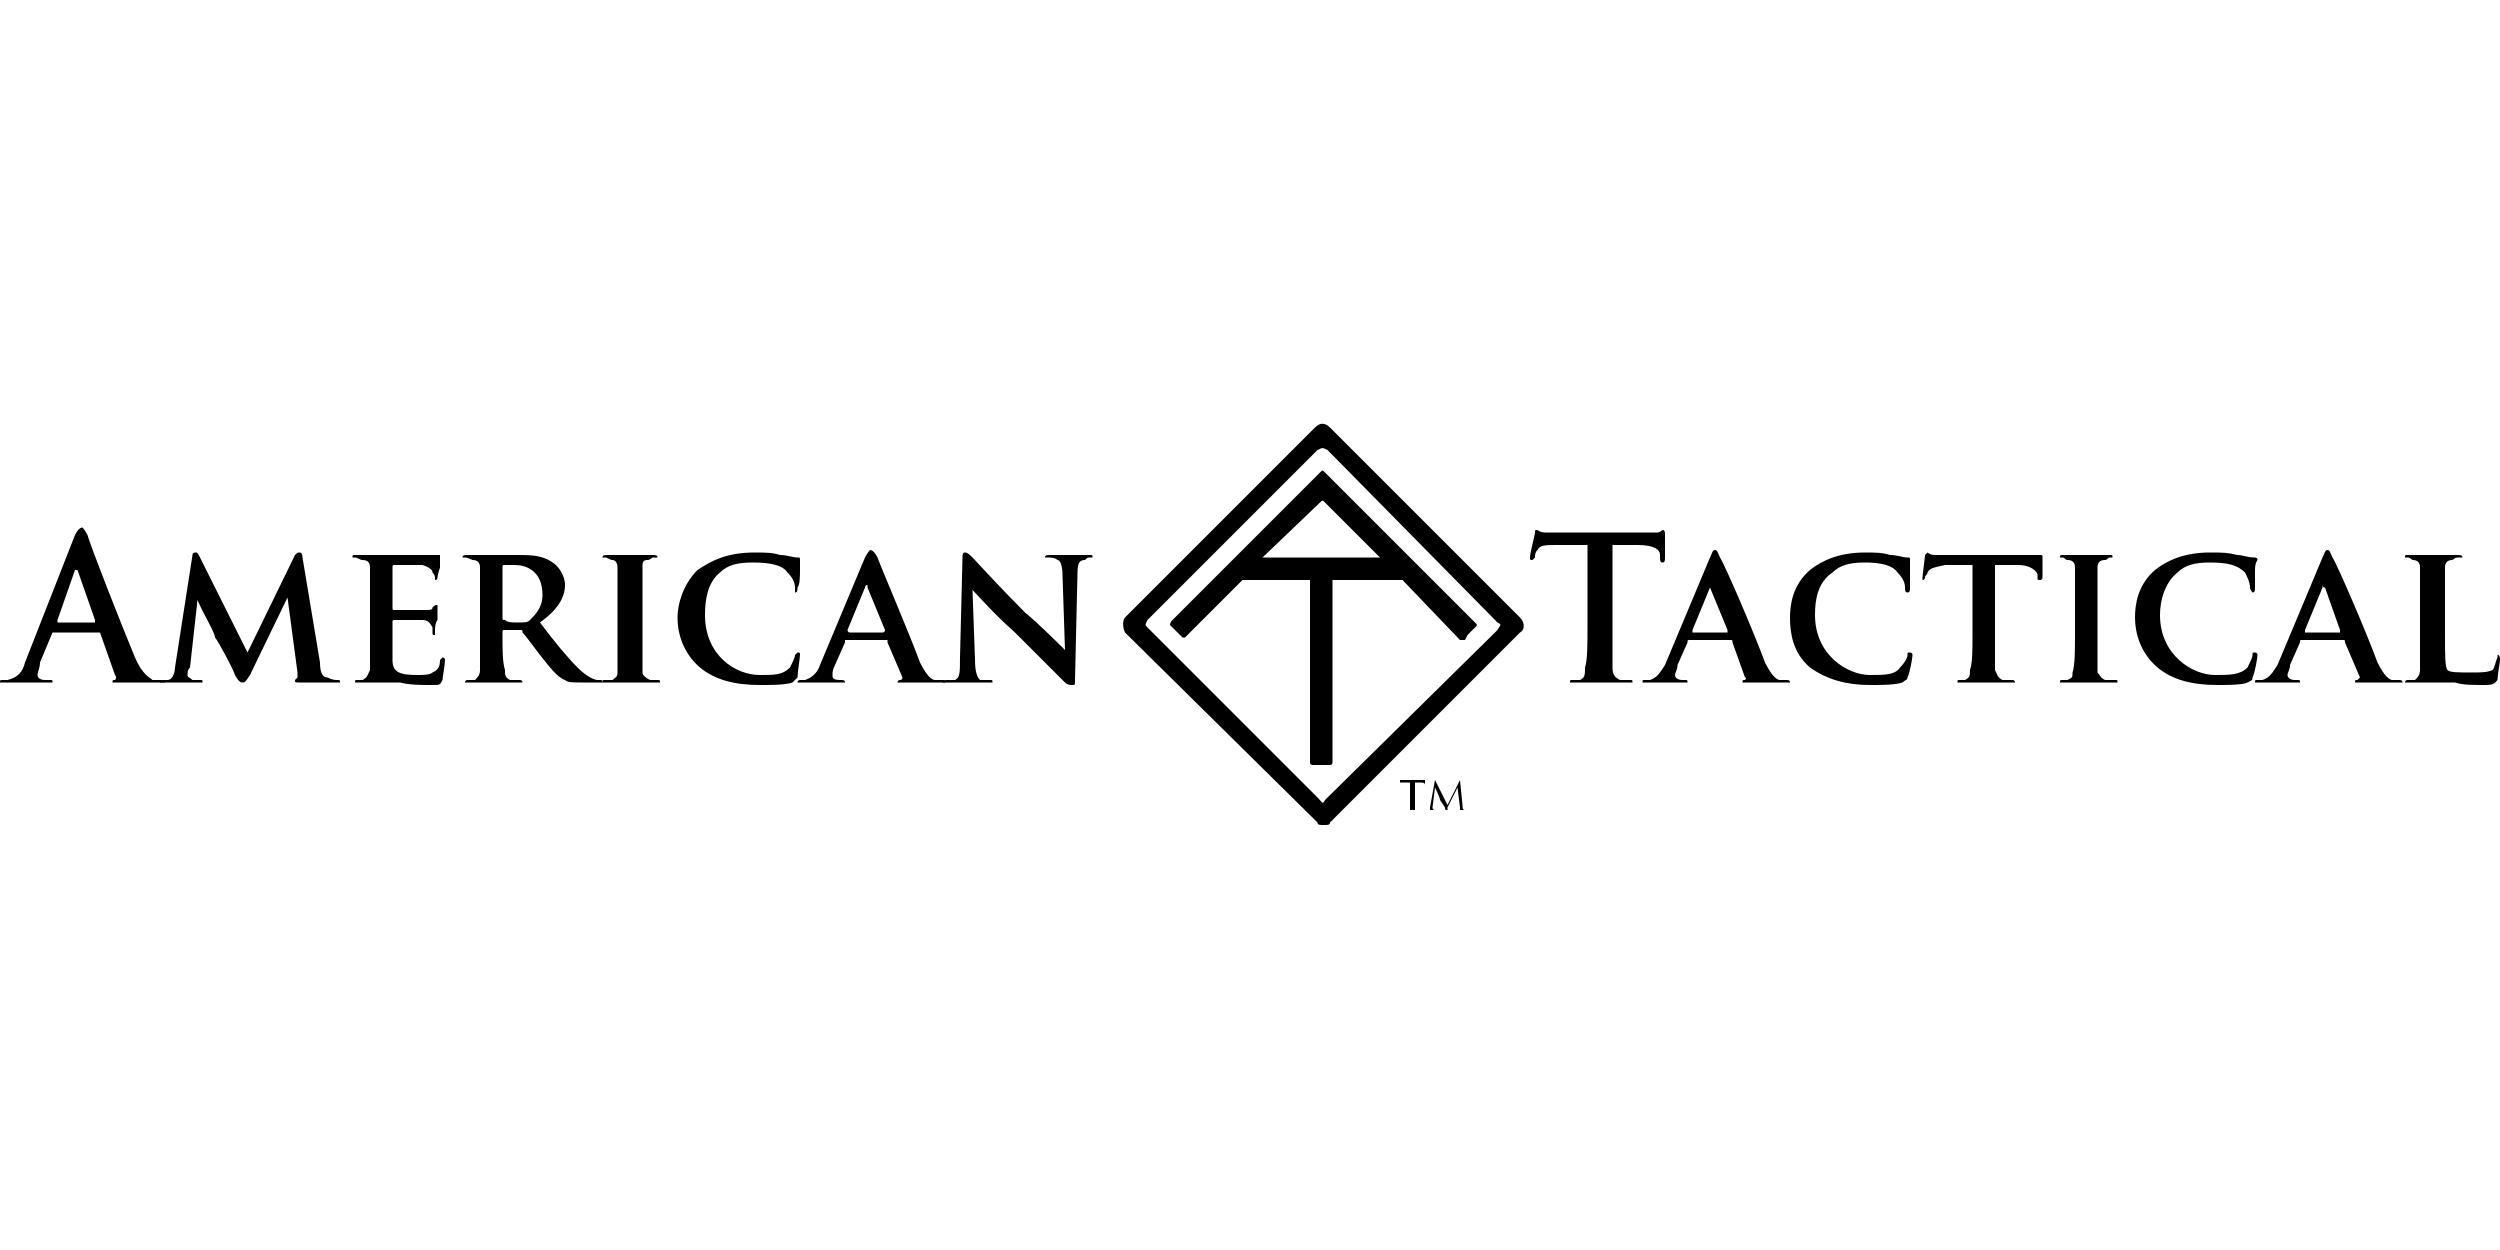 <?xml version="1.0" encoding="UTF-8"?>
<!DOCTYPE svg PUBLIC "-//W3C//DTD SVG 1.1//EN" "http://www.w3.org/Graphics/SVG/1.1/DTD/svg11.dtd">
<!-- Creator: CorelDRAW X8 -->
<svg xmlns="http://www.w3.org/2000/svg" xml:space="preserve" width="1000px" height="500px" version="1.1" style="shape-rendering:geometricPrecision; text-rendering:geometricPrecision; image-rendering:optimizeQuality; fill-rule:evenodd; clip-rule:evenodd"
viewBox="0 0 1000 500"
 xmlns:xlink="http://www.w3.org/1999/xlink">
 <defs>
  <style type="text/css">
   <![CDATA[
    .fil0 {fill:black;fill-rule:nonzero}
   ]]>
  </style>
 </defs>
 <g id="Vrstva_x0020_1">
  <g id="_808777472">
   <path class="fil0" d="M599 252l-69 68c-1,2 -1,1 -3,-1l-68 -68c-1,-1 -1,-1 0,-3l68 -68c2,-1 2,-1 4,0l68 69c2,1 1,1 0,3zm9 -5l-76 -76c-2,-2 -4,-2 -6,0l-76 76c-1,1 -1,4 0,6l77 76c0,1 1,1 2,1l1 0c1,0 2,0 2,-1l76 -76c2,-1 2,-4 0,-6z"/>
   <path class="fil0" d="M527 306c0,0 0,0 0,0l0 0z"/>
   <path class="fil0" d="M505 223l23 -22c1,-1 1,-1 2,0l22 22 -47 0zm85 26l-60 -60c-1,-1 -1,-1 -2,0l-5 5 0 0 -54 54c-1,1 -1,2 -1,2l3 3c0,0 0,0 0,0l2 2c0,0 1,0 1,0l23 -23 27 0 0 73c0,1 1,1 1,1l7 0c0,0 1,0 1,-1l0 -73 28 0 23 24c1,0 1,0 2,0l1 -2c0,0 0,0 0,0l3 -3c1,-1 1,-1 0,-2z"/>
   <path class="fil0" d="M589 252c0,0 0,0 0,0 0,0 0,0 0,0z"/>
   <path class="fil0" d="M589 252c0,0 0,0 0,0 0,0 0,0 0,0 0,0 0,0 0,0z"/>
   <path class="fil0" d="M583 255c0,0 0,0 0,0 0,-1 0,-1 0,0z"/>
   <path class="fil0" d="M527 190c0,0 0,0 0,0 0,0 0,0 0,0z"/>
   <path class="fil0" d="M38 249c0,0 0,-1 0,-1l-7 -20c0,0 0,0 0,0 -1,0 -1,0 -1,0l-7 20c0,0 0,1 0,1l15 0zm-17 4c0,0 0,0 0,0l-5 12c0,2 -1,4 -1,5 0,1 1,2 3,2l2 0c1,0 1,0 1,1 0,0 -1,0 -2,0 -2,0 -6,0 -8,0 -1,0 -5,0 -9,0 -2,0 -2,0 -2,0 0,-1 0,-1 1,-1 1,0 2,0 2,0 4,-1 6,-3 7,-7l20 -51c1,-2 2,-3 3,-3 0,0 1,1 2,3 1,4 14,37 19,49 3,7 6,8 7,9 2,0 3,0 4,0 0,0 1,0 1,1 0,0 -1,0 -4,0 -3,0 -9,0 -15,0 -1,0 -2,0 -2,0 0,-1 0,-1 1,-1 0,0 1,-1 0,-2l-6 -17c0,0 0,0 -1,0l-18 0z"/>
   <path class="fil0" d="M77 222c0,-1 1,-1 1,-1 1,0 1,0 2,2l19 38 19 -39c1,-1 1,-1 2,-1 0,0 1,0 1,2l7 42c0,4 1,6 3,6 2,1 3,1 4,1 1,0 1,0 1,1 0,0 0,0 -1,0 -2,0 -12,0 -15,0 -2,0 -2,0 -2,-1 0,0 0,0 1,-1 0,0 0,0 0,-2l-4 -30 0 0 -15 31c-2,3 -2,3 -3,3 -1,0 -2,-1 -3,-3 -1,-3 -7,-14 -8,-15 0,-2 -5,-10 -7,-15l0 0 -3 27c-1,1 -1,2 -1,3 0,1 1,1 2,2 2,0 2,0 3,0 1,0 1,0 1,1 0,0 -1,0 -2,0 -3,0 -6,0 -7,0 -1,0 -5,0 -7,0 -1,0 -1,0 -1,0 0,-1 0,-1 1,-1 0,0 1,0 2,0 2,0 3,-3 3,-5l7 -45z"/>
   <path class="fil0" d="M148 242c0,-11 0,-12 0,-15 0,-2 -1,-3 -3,-3 -1,0 -2,-1 -3,-1 -1,0 -1,0 -1,0 0,-1 0,-1 1,-1 4,0 9,0 11,0 2,0 17,0 19,0 1,0 2,0 3,0 0,0 0,0 1,0 0,0 0,0 0,0 0,1 0,1 0,5 0,0 -1,3 -1,4 0,0 0,1 -1,1 0,0 0,0 0,-1 0,0 0,-1 -1,-2 0,-1 -1,-2 -4,-3 -1,0 -10,0 -11,0 -1,0 -1,0 -1,1l0 16c0,1 0,1 1,1 1,0 11,0 12,0 2,0 3,0 3,-1 1,-1 1,-1 2,-1 0,0 0,0 0,1 0,0 0,1 0,5 -1,1 -1,4 -1,4 0,1 0,2 0,2 -1,0 -1,0 -1,-1 0,0 0,-1 0,-2 -1,-2 -2,-3 -4,-3 -2,0 -10,0 -11,0 -1,0 -1,0 -1,1l0 5c0,2 0,8 0,10 0,5 3,6 10,6 2,0 5,0 6,-1 2,-1 3,-2 3,-5 1,-1 1,-1 1,-1 1,0 1,1 1,1 0,2 -1,7 -1,8 -1,2 -1,2 -4,2 -5,0 -9,0 -13,-1 -3,0 -6,0 -8,0 -1,0 -2,0 -4,0 -2,0 -3,0 -5,0 -1,0 -1,0 -1,0 0,-1 0,-1 1,-1 1,0 2,0 2,0 2,-1 2,-2 3,-4 0,-3 0,-8 0,-14l0 -12z"/>
   <path class="fil0" d="M201 247c0,1 0,1 1,1 1,1 3,1 5,1 3,0 4,0 5,-1 2,-2 5,-5 5,-10 0,-10 -7,-12 -11,-12 -2,0 -3,0 -4,0 -1,0 -1,0 -1,1l0 20zm-9 -5c0,-11 0,-12 0,-15 0,-2 -1,-3 -3,-3 0,0 -2,-1 -3,-1 0,0 -1,0 -1,0 0,-1 1,-1 2,-1 3,0 8,0 9,0 3,0 9,0 11,0 5,0 10,0 14,3 2,1 5,5 5,9 0,5 -3,10 -10,15 6,8 11,14 15,18 4,4 7,5 8,5 1,0 1,0 1,0 1,0 1,0 1,1 0,0 0,0 -1,0l-7 0c-4,0 -6,0 -7,-1 -3,-1 -6,-5 -10,-10 -3,-4 -6,-8 -7,-9 0,-1 0,-1 -1,-1l-6 0c-1,0 -1,0 -1,1l0 1c0,6 0,11 1,14 0,2 0,3 2,4 1,0 3,0 4,0 0,0 1,0 1,1 0,0 -1,0 -2,0 -4,0 -10,0 -11,0 -1,0 -6,0 -8,0 -1,0 -2,0 -2,0 0,-1 1,-1 1,-1 1,0 2,0 3,0 1,-1 2,-2 2,-4 0,-3 0,-8 0,-14l0 -12z"/>
   <path class="fil0" d="M247 242c0,-11 0,-12 0,-15 0,-2 -1,-3 -2,-3 -1,0 -2,-1 -3,-1 -1,0 -1,0 -1,0 0,-1 1,-1 2,-1 2,0 7,0 9,0 2,0 6,0 9,0 1,0 2,0 2,1 0,0 -1,0 -2,0 0,0 -1,1 -2,1 -2,0 -2,1 -2,3 0,3 0,4 0,15l0 12c0,6 0,12 0,15 0,1 1,2 3,3 1,0 2,0 3,0 1,0 1,0 1,1 0,0 0,0 -1,0 -5,0 -9,0 -11,0 -2,0 -7,0 -10,0 0,0 -1,0 -1,0 0,-1 0,-1 1,-1 1,0 2,0 3,0 1,-1 2,-1 2,-3 0,-3 0,-9 0,-15l0 -12z"/>
   <path class="fil0" d="M280 267c-7,-6 -9,-14 -9,-20 0,-5 2,-13 8,-19 6,-4 12,-7 23,-7 4,0 7,0 10,1 3,0 5,1 7,1 1,0 1,0 1,1 0,0 0,1 0,4 0,2 0,6 -1,7 0,1 0,2 -1,2 0,0 0,-1 0,-2 0,-2 -1,-4 -3,-6 -2,-3 -7,-4 -14,-4 -6,0 -10,1 -13,4 -5,4 -6,11 -6,17 0,16 12,24 22,24 6,0 9,0 12,-3 1,-2 2,-4 2,-5 1,-1 1,-1 1,-1 1,0 1,0 1,1 0,1 -1,7 -1,9 -1,1 -1,1 -2,2 -3,1 -8,1 -13,1 -10,0 -18,-2 -24,-7z"/>
   <path class="fil0" d="M353 253c1,0 1,-1 1,-1l-7 -17c0,0 0,-1 0,-1 -1,0 -1,1 -1,1l-7 17c0,0 0,1 1,1l13 0zm-15 3c0,0 0,0 0,1l-4 9c-1,2 -1,3 -1,4 0,1 0,2 3,2l1 0c0,0 1,0 1,1 0,0 -1,0 -1,0 -3,0 -6,0 -8,0 -1,0 -5,0 -8,0 -1,0 -2,0 -2,0 0,-1 1,-1 1,-1 1,0 2,0 2,0 3,-1 5,-3 6,-6l18 -43c1,-2 2,-3 2,-3 1,0 2,1 3,3 1,3 13,31 17,42 3,6 5,7 6,7 1,0 2,0 3,0 1,0 1,0 1,1 0,0 0,0 -3,0 -3,0 -8,0 -14,0 -1,0 -2,0 -2,0 0,-1 1,-1 1,-1 1,0 1,-1 1,-1l-6 -14c0,-1 0,-1 0,-1l-17 0z"/>
   <path class="fil0" d="M390 264c0,5 1,7 2,8 2,0 3,0 4,0 1,0 1,0 1,1 0,0 0,0 -1,0 -5,0 -8,0 -9,0 -1,0 -4,0 -8,0 -1,0 -2,0 -2,0 0,-1 1,-1 2,-1 1,0 2,0 3,0 2,-1 2,-3 2,-9l1 -40c0,-1 0,-2 1,-2 1,0 2,1 3,2 1,1 11,12 21,22 5,4 15,14 16,15l0 0 -1 -30c0,-4 -1,-6 -2,-6 -1,-1 -3,-1 -4,-1 -1,0 -1,0 -1,0 0,-1 1,-1 2,-1 3,0 7,0 9,0 1,0 3,0 7,0 1,0 1,0 1,1 0,0 0,0 -1,0 -1,0 -1,0 -2,1 -2,0 -3,1 -3,5l-1 43c0,2 0,2 -1,2 -1,0 -2,0 -3,-1 -4,-4 -13,-13 -20,-20 -8,-7 -15,-15 -17,-17l0 0 1 28z"/>
   <path class="fil0" d="M635 218l-12 0c-5,0 -7,0 -8,2 -1,1 -1,2 -1,3 -1,1 -1,1 -1,1 -1,0 -1,0 -1,-1 0,-2 2,-9 2,-10 0,-1 0,-1 1,-1 0,0 1,1 3,1 2,0 5,0 8,0l32 0c2,0 4,0 5,0 1,0 2,-1 2,-1 1,0 1,1 1,2 0,2 0,7 0,9 0,1 0,2 -1,2 -1,0 -1,-1 -1,-2l0 -1c0,-2 -2,-4 -9,-4l-10 0 0 32c0,8 0,14 0,17 0,3 1,4 3,5 1,0 3,0 4,0 1,0 1,0 1,1 0,0 0,0 -1,0 -5,0 -10,0 -13,0 -1,0 -6,0 -10,0 -1,0 -1,0 -1,0 0,-1 0,-1 1,-1 1,0 2,0 3,0 2,-1 2,-2 2,-5 1,-3 1,-9 1,-17l0 -32z"/>
   <path class="fil0" d="M691 253c0,0 0,-1 0,-1l-7 -17c0,0 0,-1 0,-1 0,0 0,1 0,1l-7 17c0,0 0,1 0,1l14 0zm-15 3c-1,0 -1,0 -1,1l-4 9c0,2 -1,3 -1,4 0,1 1,2 3,2l1 0c1,0 1,0 1,1 0,0 0,0 -1,0 -2,0 -5,0 -8,0 0,0 -4,0 -8,0 -1,0 -1,0 -1,0 0,-1 0,-1 1,-1 0,0 1,0 2,0 3,-1 4,-3 6,-6l18 -43c1,-2 1,-3 2,-3 1,0 1,1 2,3 2,3 14,31 18,42 3,6 5,7 6,7 1,0 2,0 3,0 0,0 1,0 1,1 0,0 -1,0 -3,0 -3,0 -8,0 -14,0 -1,0 -2,0 -2,0 0,-1 0,-1 1,-1 0,0 1,-1 0,-1l-5 -14c0,-1 0,-1 -1,-1l-16 0z"/>
   <path class="fil0" d="M724 267c-7,-6 -8,-14 -8,-20 0,-5 1,-13 8,-19 5,-4 12,-7 22,-7 4,0 7,0 10,1 3,0 5,1 7,1 1,0 1,0 1,1 0,0 0,1 0,4 0,2 0,6 0,7 0,1 0,2 -1,2 -1,0 -1,-1 -1,-2 0,-2 -1,-4 -3,-6 -2,-3 -7,-4 -13,-4 -6,0 -10,1 -13,4 -6,4 -7,11 -7,17 0,16 13,24 22,24 6,0 10,0 12,-3 2,-2 3,-4 3,-5 0,-1 0,-1 1,-1 0,0 1,0 1,1 0,1 -1,7 -2,9 0,1 -1,1 -2,2 -3,1 -8,1 -13,1 -9,0 -17,-2 -24,-7z"/>
   <path class="fil0" d="M789 226l-11 0c-4,1 -6,1 -7,3 0,1 -1,1 -1,2 0,0 0,1 -1,1 0,0 0,-1 0,-1 0,-1 1,-8 1,-9 0,0 1,-1 1,-1 0,0 1,1 3,1 2,0 5,0 7,0l29 0c2,0 3,0 4,0 1,0 2,0 2,0 1,0 1,0 1,1 0,1 0,7 0,8 0,1 -1,1 -1,1 -1,0 -1,0 -1,-1l0 -1c0,-1 -2,-4 -8,-4l-9 0 0 28c0,6 0,11 0,14 1,2 1,3 3,4 1,0 3,0 4,0 0,0 1,0 1,1 0,0 -1,0 -2,0 -4,0 -9,0 -11,0 -2,0 -6,0 -9,0 -1,0 -1,0 -1,0 0,-1 0,-1 1,-1 1,0 2,0 2,0 2,-1 2,-2 2,-4 1,-3 1,-8 1,-14l0 -28z"/>
   <path class="fil0" d="M830 242c0,-11 0,-12 0,-15 0,-2 -1,-3 -3,-3 -1,0 -1,-1 -2,-1 -1,0 -1,0 -1,0 0,-1 0,-1 1,-1 3,0 8,0 10,0 1,0 6,0 9,0 1,0 1,0 1,1 0,0 0,0 -1,0 -1,0 -1,1 -2,1 -2,0 -3,1 -3,3 0,3 0,4 0,15l0 12c0,6 0,12 0,15 1,1 1,2 3,3 1,0 3,0 4,0 1,0 1,0 1,1 0,0 -1,0 -1,0 -5,0 -10,0 -12,0 -1,0 -6,0 -9,0 -1,0 -1,0 -1,0 0,-1 0,-1 1,-1 1,0 2,0 2,0 2,-1 2,-1 2,-3 1,-3 1,-9 1,-15l0 -12z"/>
   <path class="fil0" d="M863 267c-7,-6 -9,-14 -9,-20 0,-5 1,-13 8,-19 5,-4 12,-7 22,-7 5,0 7,0 11,1 2,0 4,1 7,1 0,0 1,0 1,1 0,0 -1,1 -1,4 0,2 0,6 0,7 0,1 0,2 -1,2 0,0 -1,-1 -1,-2 0,-2 -1,-4 -2,-6 -3,-3 -7,-4 -14,-4 -6,0 -10,1 -13,4 -5,4 -7,11 -7,17 0,16 13,24 22,24 6,0 10,0 13,-3 1,-2 2,-4 2,-5 0,-1 0,-1 1,-1 0,0 1,0 1,1 0,1 -1,7 -2,9 0,1 0,1 -2,2 -2,1 -8,1 -12,1 -10,0 -18,-2 -24,-7z"/>
   <path class="fil0" d="M936 253c0,0 0,-1 0,-1l-6 -17c-1,0 -1,-1 -1,-1 0,0 0,1 0,1l-7 17c0,0 0,1 0,1l14 0zm-15 3c-1,0 -1,0 -1,1l-4 9c0,2 -1,3 -1,4 0,1 1,2 3,2l1 0c1,0 1,0 1,1 0,0 0,0 -1,0 -2,0 -5,0 -8,0 0,0 -4,0 -8,0 -1,0 -1,0 -1,0 0,-1 0,-1 1,-1 0,0 1,0 2,0 3,-1 4,-3 6,-6l18 -43c1,-2 1,-3 2,-3 1,0 1,1 2,3 2,3 14,31 18,42 3,6 5,7 6,7 1,0 2,0 3,0 0,0 1,0 1,1 0,0 -1,0 -3,0 -3,0 -8,0 -14,0 -1,0 -2,0 -2,0 0,-1 0,-1 1,-1 0,0 1,-1 1,-1l-6 -14c0,-1 0,-1 -1,-1l-16 0z"/>
   <path class="fil0" d="M978 254c0,8 0,13 1,14 1,1 4,1 10,1 3,0 6,0 8,-1 1,-1 1,-3 2,-5 0,0 0,-1 0,-1 1,0 1,1 1,2l0 0c0,1 -1,6 -1,8 -1,1 -1,2 -5,2 -5,0 -9,0 -12,-1 -4,0 -7,0 -9,0 -1,0 -3,0 -4,0 -2,0 -4,0 -5,0 -1,0 -2,0 -2,0 0,-1 1,-1 1,-1 1,0 2,0 3,0 1,-1 2,-2 2,-4 0,-3 0,-8 0,-14l0 -12c0,-11 0,-12 0,-15 0,-2 -1,-3 -3,-3 0,0 -1,-1 -2,-1 -1,0 -1,0 -1,0 0,-1 0,-1 1,-1 3,0 8,0 10,0 2,0 7,0 10,0 1,0 2,0 2,1 0,0 -1,0 -2,0 -1,0 -2,1 -2,1 -2,0 -3,1 -3,3 0,3 0,4 0,15l0 12z"/>
   <path class="fil0" d="M566 319c0,2 0,3 0,4 0,0 0,1 0,1 1,0 1,0 1,0 0,0 0,0 0,0 0,0 0,0 0,0 -1,0 -2,0 -2,0 0,0 -1,0 -2,0 0,0 0,0 0,0 0,0 0,0 0,0 0,0 1,0 1,0 0,0 0,-1 0,-1 0,-1 0,-2 0,-4l0 -6 -2 0c-1,0 -1,0 -2,0 0,0 0,1 0,1 0,0 0,0 0,0 0,0 0,0 0,0 0,0 0,-2 0,-2 0,0 0,0 0,0 0,0 1,0 1,0 0,0 1,0 1,0l6 0c1,0 1,0 1,0 1,0 1,0 1,0 0,0 0,0 0,0 0,1 0,2 0,2 0,0 0,0 0,0 0,0 0,0 0,0l0 0c0,-1 -1,-1 -2,-1l-2 0 0 6z"/>
   <path class="fil0" d="M585 322c0,1 0,2 1,2 0,0 1,0 1,0 0,0 0,0 0,0 0,0 0,0 0,0 0,0 -2,0 -3,0 0,0 0,0 0,0 0,0 0,0 0,0 0,0 0,-1 0,-1l-1 -8 0 0 -4 8c0,1 0,1 0,1 -1,0 -1,0 -1,-1 0,0 -2,-3 -2,-3 0,-1 -2,-5 -2,-5l0 0 -1 8c0,0 0,0 0,0 0,1 1,1 1,1 0,0 0,0 0,0 0,0 1,0 1,0 0,0 -1,0 -1,0 0,0 -1,0 -1,0 0,0 -1,0 -2,0 0,0 0,0 0,0 0,0 0,0 0,0 0,0 0,0 1,0 0,0 0,-1 0,-1l2 -11c0,0 0,0 0,0 0,0 0,0 0,0l5 10 5 -10c0,0 0,0 0,0 0,0 0,0 0,0l1 10z"/>
  </g>
 </g>
</svg>
